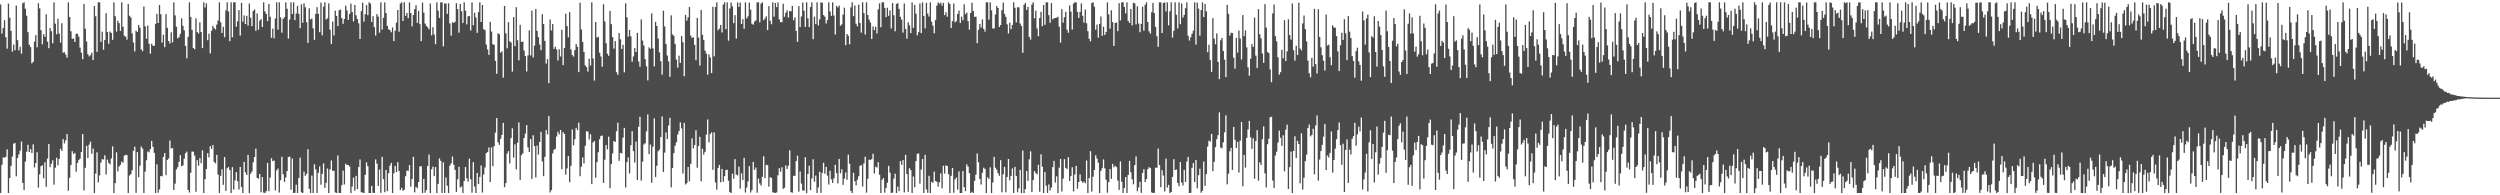 <svg xmlns="http://www.w3.org/2000/svg" width="1920" height="150"><path d="M0 3.443h1v144.777H0zM1 25.752h1v100.844H1zM2 21.399h1v99.557H2zM3 15.535h1v105.558H3zM4 28.563h1v91.883H4zM5 37.368h1v77.322H5zM6 2.753h1v145.467H6zM7 13.622h1v123.121H7zM8 23.757h1v103.592H8zM9 39.614h1v80.662H9zM10 34.177h1v76.199H10zM11 38.608h1v71.169H11zM12 4.269h1v131.159H12zM13 30.842h1v90.546H13zM14 38.701h1v79.940H14zM15 35.839h1v79.873H15zM16 41.277h1v67.431H16zM17 2.524h1v137.980H17zM18 1.781h1v144.193H18zM19 6.770h1v117.312H19zM20 12.155h1v104.397H20zM21 24.696h1v86.480H21zM22 34.334h1v82.478H22zM23 36.186h1v78.394H23zM24 48.656h1v68.887H24zM25 47.514h1v63.394H25zM26 31.946h1v96.666H26zM27 27.004h1v98.162H27zM28 36.290h1v80.640H28zM29 2.528h1v141.548H29zM30 6.400h1v127.502H30zM31 23.201h1v104.462H31zM32 34.061h1v92.842H32zM33 26.220h1v110.704H33zM34 28.206h1v96.357H34zM35 10.924h1v132.564H35zM36 31.961h1v89.830H36zM37 37.031h1v73.619H37zM38 21.539h1v106.866H38zM39 24.020h1v101.659H39zM40 33.268h1v89.857H40zM41 1.786h1v140.025H41zM42 18.181h1v110.589H42zM43 26.325h1v94.810H43zM44 14.376h1v112.543H44zM45 25.755h1v96.331H45zM46 32.667h1v81.548H46zM47 17.830h1v98.113H47zM48 40.450h1v66.394H48zM49 40.080h1v70.110H49zM50 41.937h1v65.840H50zM51 44.361h1v58.611H51zM52 1.781h1v144.682H52zM53 13.015h1v123.525H53zM54 23.988h1v102.735H54zM55 29.837h1v86.280H55zM56 29.503h1v88.772H56zM57 32.194h1v85.266H57zM58 25.904h1v105.993H58zM59 25.953h1v99.155H59zM60 28.156h1v94.829H60zM61 36.549h1v85.310H61zM62 40.464h1v76.313H62zM63 45.442h1v57.519H63zM64 3.077h1v143.133H64zM65 22.007h1v106.854H65zM66 31.890h1v80.158H66zM67 41.644h1v79.737H67zM68 43.377h1v67.705H68zM69 42.390h1v66.386H69zM70 40.388h1v77.673H70zM71 46.151h1v67.915H71zM72 4.611h1v143.608H72zM73 12.484h1v120.784H73zM74 39.901h1v77.109H74zM75 1.781h1v138.269H75zM76 1.781h1v132.927H76zM77 32.175h1v92.719H77zM78 24.340h1v97.862H78zM79 38.149h1v84.398H79zM80 30.742h1v88.505H80zM81 10.143h1v123.902H81zM82 24.569h1v98.012H82zM83 33.634h1v91.505H83zM84 24.222h1v101.988H84zM85 25.282h1v96.346H85zM86 30.564h1v81.857H86zM87 1.780h1v146.439H87zM88 12.477h1v128.181H88zM89 24.209h1v92.786H89zM90 15.905h1v115.684H90zM91 17.777h1v110.089H91zM92 23.720h1v102.833H92zM93 1.781h1v122.328H93zM94 20.516h1v104.443H94zM95 27.428h1v92.108H95zM96 28.180h1v90.683H96zM97 30.452h1v88.677H97zM98 3.035h1v145.184H98zM99 12.096h1v122.696H99zM100 13.404h1v120.358H100zM101 25.642h1v105.107H101zM102 32.608h1v83.244H102zM103 39.484h1v73.222H103zM104 23.577h1v124.564H104zM105 24.560h1v92.301H105zM106 19.180h1v116.919H106zM107 21.298h1v105.973H107zM108 37.909h1v74.617H108zM109 39.310h1v74.764H109zM110 5.009h1v143.210H110zM111 20.181h1v111.626H111zM112 29.766h1v93.324H112zM113 19.611h1v96.720H113zM114 33.587h1v83.416H114zM115 41.277h1v73.274H115zM116 33.611h1v74.586H116zM117 35.099h1v77.668H117zM118 35.159h1v82.169H118zM119 18.304h1v129.901H119zM120 10.584h1v115.670H120zM121 17.645h1v130.300H121zM122 3.860h1v141.642H122zM123 10.897h1v124.280H123zM124 32.655h1v102.783H124zM125 26.684h1v93.859H125zM126 36.245h1v81.247H126zM127 10.862h1v123.625H127zM128 21.328h1v101.425H128zM129 31.511h1v90.247H129zM130 33.376h1v74.580H130zM131 24.841h1v89.289H131zM132 32.570h1v81.169H132zM133 1.780h1v144.143H133zM134 11.818h1v129.241H134zM135 20.539h1v109.602H135zM136 29.433h1v99.027H136zM137 28.573h1v95.742H137zM138 25.981h1v93.151H138zM139 14.094h1v113.562H139zM140 19.790h1v107.223H140zM141 23.282h1v98.558H141zM142 35.227h1v82.488H142zM143 44.804h1v71.667H143zM144 28.313h1v117.531H144zM145 1.781h1v146.060H145zM146 12.933h1v119.761H146zM147 22.961h1v93.393H147zM148 36.814h1v79.723H148zM149 37.818h1v81.697H149zM150 14.117h1v133.169H150zM151 24.612h1v98.403H151zM152 25.757h1v101.454H152zM153 17.130h1v104.306H153zM154 24.610h1v100.750H154zM155 36.969h1v78.468H155zM156 1.780h1v146.439H156zM157 5.769h1v131.811H157zM158 2.544h1v127.282H158zM159 30.888h1v86.754H159zM160 25.909h1v95.050H160zM161 41.025h1v71.253H161zM162 23.616h1v90.785H162zM163 19.842h1v91.557H163zM164 21.588h1v102.818H164zM165 22.703h1v102.772H165zM166 18.916h1v100.034H166zM167 15.779h1v118.269H167zM168 1.780h1v146.439H168zM169 17.105h1v117.934H169zM170 25.288h1v104.757H170zM171 20.536h1v121.390H171zM172 28.556h1v92.031H172zM173 8.007h1v138.601H173zM174 1.780h1v127.453H174zM175 8.796h1v119.404H175zM176 31.639h1v98.954H176zM177 1.809h1v146.405H177zM178 28.625h1v99.806H178zM179 1.780h1v143.831H179zM180 1.781h1v136.790H180zM181 20.531h1v111.709H181zM182 16.341h1v122.748H182zM183 7.746h1v137.742H183zM184 27.334h1v100.891H184zM185 2.171h1v141.495H185zM186 16.638h1v131.582H186zM187 11.860h1v112.524H187zM188 18.429h1v113.921H188zM189 12.141h1v122.248H189zM190 19.667h1v99.322H190zM191 2.720h1v145.500H191zM192 13.536h1v119.876H192zM193 20.076h1v111.637H193zM194 8.420h1v116.274H194zM195 7.190h1v113.375H195zM196 23.611h1v90.498H196zM197 10.278h1v126.347H197zM198 22.782h1v114.457H198zM199 15.858h1v117.762H199zM200 14.632h1v133.030H200zM201 20.713h1v115.327H201zM202 1.781h1v146.155H202zM203 8.775h1v139.445H203zM204 10.711h1v136.155H204zM205 16.230h1v108.919H205zM206 3.093h1v143.738H206zM207 12.889h1v123.574H207zM208 29.056h1v92.433H208zM209 21.944h1v101.829H209zM210 29.394h1v93.885H210zM211 14.140h1v132.161H211zM212 1.781h1v129.091H212zM213 22.782h1v106.673H213zM214 1.781h1v146.093H214zM215 13.358h1v125.061H215zM216 25.096h1v95.262H216zM217 14.495h1v119.318H217zM218 13.177h1v126.573H218zM219 1.781h1v134.544H219zM220 6.705h1v124.690H220zM221 29.588h1v91.056H221zM222 14.993h1v105.270H222zM223 1.780h1v143.914H223zM224 10.734h1v110.994H224zM225 1.781h1v146.439H225zM226 15.471h1v132.585H226zM227 10.346h1v131.460H227zM228 4.530h1v143.689H228zM229 10.636h1v126.067H229zM230 21.633h1v99.441H230zM231 3.255h1v144.439H231zM232 17.435h1v130.733H232zM233 2.559h1v129.245H233zM234 5.583h1v129.409H234zM235 17.079h1v116.434H235zM236 32.906h1v81.670H236zM237 6.370h1v138.579H237zM238 14.908h1v133.311H238zM239 14.235h1v120.617H239zM240 21.759h1v126.461H240zM241 30.640h1v95.552H241zM242 10.631h1v119.448H242zM243 5.547h1v142.673H243zM244 10.670h1v122.019H244zM245 24.742h1v103.065H245zM246 1.990h1v139.855H246zM247 27.132h1v106.347H247zM248 5.109h1v120.365H248zM249 1.781h1v142.481H249zM250 15.011h1v125.385H250zM251 14.084h1v115.366H251zM252 2.544h1v145.675H252zM253 22.784h1v107.331H253zM254 33.811h1v89.405H254zM255 16.601h1v114.554H255zM256 27.246h1v103.855H256zM257 8.237h1v139.541H257zM258 12.261h1v135.959H258zM259 20.010h1v99.419H259zM260 7.816h1v140.404H260zM261 7.318h1v140.901H261zM262 13.941h1v128.331H262zM263 18.264h1v112.752H263zM264 14.557h1v127.112H264zM265 4.403h1v121.323H265zM266 8.032h1v118.808H266zM267 15.271h1v111.401H267zM268 10.689h1v117.186H268zM269 2.836h1v145.384H269zM270 9.205h1v134.000H270zM271 16.440h1v120.013H271zM272 3.816h1v142.620H272zM273 11.751h1v123.305H273zM274 14.648h1v130.505H274zM275 17.937h1v110.380H275zM276 29.877h1v92.573H276zM277 8.564h1v139.106H277zM278 2.056h1v145.824H278zM279 16.622h1v131.597H279zM280 10.894h1v123.375H280zM281 3.961h1v120.747H281zM282 11.611h1v115.974H282zM283 1.783h1v146.435H283zM284 2.707h1v145.512H284zM285 16.858h1v125.906H285zM286 12.390h1v135.654H286zM287 20.826h1v127.393H287zM288 27.296h1v95.157H288zM289 10.838h1v114.808H289zM290 12.744h1v130.057H290zM291 25.084h1v105.145H291zM292 1.799h1v146.282H292zM293 22.706h1v97.692H293zM294 13.659h1v123.847H294zM295 1.781h1v145.865H295zM296 10.010h1v120.533H296zM297 19.945h1v126.878H297zM298 22.518h1v110.559H298zM299 23.166h1v104.056H299zM300 24.772h1v100.310H300zM301 21.099h1v127.120H301zM302 31.564h1v101.514H302zM303 23.584h1v103.871H303zM304 17.356h1v114.816H304zM305 7.621h1v117.007H305zM306 24.349h1v107.101H306zM307 2.640h1v143.334H307zM308 1.781h1v142.472H308zM309 16.080h1v130.444H309zM310 1.809h1v143.886H310zM311 12.114h1v123.235H311zM312 9.987h1v121.038H312zM313 14.045h1v117.170H313zM314 1.780h1v124.998H314zM315 10.060h1v133.299H315zM316 20.208h1v117.272H316zM317 11.529h1v108.904H317zM318 7.081h1v140.630H318zM319 3.990h1v139.588H319zM320 17.559h1v127.032H320zM321 8.373h1v131.450H321zM322 18.540h1v109.276H322zM323 31.562h1v96.055H323zM324 1.949h1v146.270H324zM325 9.662h1v127.774H325zM326 18.064h1v129.968H326zM327 19.932h1v126.060H327zM328 20.967h1v106.590H328zM329 22.520h1v96.185H329zM330 2.712h1v145.508H330zM331 27.179h1v102.798H331zM332 20.897h1v107.051H332zM333 26.523h1v108.725H333zM334 33.957h1v94.364H334zM335 1.781h1v146.439H335zM336 8.117h1v133.136H336zM337 13.701h1v107.931H337zM338 1.872h1v121.695H338zM339 1.780h1v146.439H339zM340 35.563h1v89.163H340zM341 2.673h1v145.546H341zM342 2.707h1v133.594H342zM343 10.675h1v131.993H343zM344 2.525h1v145.695H344zM345 17.997h1v109.226H345zM346 27.467h1v98.002H346zM347 17.143h1v103.054H347zM348 17.545h1v108.987H348zM349 16.735h1v113.716H349zM350 2.384h1v145.021H350zM351 6.901h1v130.840H351zM352 25.082h1v102.966H352zM353 3.040h1v140.910H353zM354 8.648h1v134.520H354zM355 17.654h1v130.565H355zM356 1.780h1v137.292H356zM357 8.231h1v120.014H357zM358 18.707h1v118.241H358zM359 12.551h1v127.007H359zM360 12.331h1v109.501H360zM361 23.384h1v114.275H361zM362 1.781h1v146.174H362zM363 19.359h1v105.197H363zM364 9.845h1v133.335H364zM365 13.458h1v134.761H365zM366 25.220h1v107.642H366zM367 9.302h1v132.077H367zM368 1.780h1v134.069H368zM369 16.910h1v110.137H369zM370 3.864h1v143.981H370zM371 22.392h1v111.656H371zM372 23.125h1v105.561H372zM373 34.231h1v83.328H373zM374 37.970h1v78.837H374zM375 42.120h1v71.190H375zM376 16.782h1v123.053H376zM377 24.224h1v88.989H377zM378 33.931h1v93.732H378zM379 34.453h1v77.885H379zM380 46.755h1v55.112H380zM381 56.695h1v33.946H381zM382 25.551h1v83.686H382zM383 26.387h1v84.800H383zM384 40.414h1v66.250H384zM385 39.419h1v64.185H385zM386 59.658h1v34.691H386zM387 4.543h1v139.220H387zM388 25.584h1v115.059H388zM389 37.143h1v80.746H389zM390 17.068h1v99.038H390zM391 31.754h1v93.720H391zM392 32.633h1v73.438H392zM393 54.970h1v43.602H393zM394 13.090h1v108.005H394zM395 35.392h1v75.468H395zM396 5.506h1v124.528H396zM397 30.900h1v78.725H397zM398 46.334h1v47.742H398zM399 19.117h1v119.089H399zM400 32.171h1v87.033H400zM401 31.929h1v85.833H401zM402 38.813h1v67.156H402zM403 43.113h1v59.503H403zM404 54.909h1v41.211H404zM405 42.529h1v70.665H405zM406 23.270h1v93.454H406zM407 42.568h1v64.169H407zM408 8.078h1v129.301H408zM409 44.127h1v59.758H409zM410 35.091h1v77.072H410zM411 6.921h1v129.366H411zM412 23.681h1v88.165H412zM413 28.505h1v90.245H413zM414 34.165h1v74.882H414zM415 38.548h1v62.670H415zM416 10.959h1v113.030H416zM417 18.443h1v116.847H417zM418 31.415h1v89.056H418zM419 48.862h1v51.015H419zM420 45.358h1v57.849H420zM421 63.883h1v25.308H421zM422 14.942h1v132.803H422zM423 23.378h1v122.642H423zM424 18.453h1v99.343H424zM425 37.556h1v77.441H425zM426 35.868h1v78.406H426zM427 37.993h1v66.883H427zM428 46.442h1v54.811H428zM429 37.895h1v65.278H429zM430 43.360h1v56.452H430zM431 22.865h1v107.074H431zM432 50.063h1v51.406H432zM433 36.831h1v66.026H433zM434 10.563h1v123.527H434zM435 20.031h1v109.279H435zM436 28.640h1v91.227H436zM437 9.331h1v130.624H437zM438 38.054h1v89.288H438zM439 42.272h1v57.173H439zM440 43.455h1v68.146H440zM441 38.497h1v68.360H441zM442 33.788h1v64.353H442zM443 35.920h1v64.052H443zM444 55.378h1v38.821H444zM445 2.077h1v133.269H445zM446 22.623h1v105.413H446zM447 32.210h1v88.729H447zM448 39.951h1v85.588H448zM449 50.178h1v61.778H449zM450 51.517h1v49.250H450zM451 55.013h1v46.082H451zM452 45.131h1v61.967H452zM453 50.357h1v52.784H453zM454 1.780h1v139.615H454zM455 44.898h1v64.521H455zM456 61.907h1v46.357H456zM457 16.939h1v119.567H457zM458 28.818h1v95.775H458zM459 28.317h1v88.606H459zM460 40.488h1v66.478H460zM461 43.377h1v61.034H461zM462 51.232h1v52.863H462zM463 3.337h1v137.187H463zM464 16.497h1v106.154H464zM465 33.191h1v78.188H465zM466 41.260h1v73.504H466zM467 42.851h1v62.046H467zM468 8.344h1v136.211H468zM469 18.595h1v107.289H469zM470 28.455h1v89.385H470zM471 37.315h1v70.955H471zM472 31.549h1v77.462H472zM473 55.464h1v45.367H473zM474 57.453h1v36.785H474zM475 25.367h1v98.135H475zM476 30.231h1v87.174H476zM477 37.603h1v80.206H477zM478 34.344h1v71.453H478zM479 55.573h1v42.621H479zM480 2.577h1v141.386H480zM481 13.325h1v111.233H481zM482 28.145h1v92.794H482zM483 22.982h1v110.176H483zM484 27.892h1v83.615H484zM485 47.405h1v53.365H485zM486 43.347h1v72.747H486zM487 36.942h1v87.863H487zM488 39.926h1v68.755H488zM489 25.265h1v112.984H489zM490 47.216h1v50.091H490zM491 51.241h1v38.477H491zM492 14.918h1v123.763H492zM493 31.161h1v93.039H493zM494 34.977h1v75.992H494zM495 45.406h1v64.595H495zM496 50.881h1v49.999H496zM497 61.729h1v26.181H497zM498 36.344h1v82.036H498zM499 37.502h1v73.495H499zM500 10.270h1v130.092H500zM501 37.181h1v75.519H501zM502 50.987h1v39.869H502zM503 16.851h1v119.020H503zM504 19.944h1v107.345H504zM505 29.661h1v86.439H505zM506 40.261h1v74.634H506zM507 46.978h1v58.254H507zM508 57.369h1v32.023H508zM509 8.226h1v123.911H509zM510 20.263h1v96.976H510zM511 33.799h1v67.875H511zM512 42.646h1v64.152H512zM513 47.214h1v49.222H513zM514 59.052h1v31.437H514zM515 11.775h1v132.144H515zM516 26.419h1v102.555H516zM517 27.509h1v90.125H517zM518 33.705h1v78.203H518zM519 45.766h1v63.514H519zM520 51.967h1v51.342H520zM521 42.741h1v57.894H521zM522 48.279h1v45.714H522zM523 27.693h1v70.896H523zM524 32.466h1v100.820H524zM525 58.545h1v35.802H525zM526 11.481h1v130.195H526zM527 15.802h1v124.860H527zM528 13.252h1v114.996H528zM529 5.364h1v133.900H529zM530 27.267h1v98.611H530zM531 29.149h1v77.104H531zM532 28.595h1v85.383H532zM533 34.499h1v76.837H533zM534 46.252h1v53.787H534zM535 13.712h1v115.108H535zM536 28.817h1v83.370H536zM537 50.362h1v54.700H537zM538 7.610h1v131.644H538zM539 26.669h1v87.559H539zM540 30.694h1v88.056H540zM541 38.863h1v77.702H541zM542 41.247h1v62.109H542zM543 57.341h1v34.425H543zM544 41.796h1v67.526H544zM545 44.088h1v58.772H545zM546 56.043h1v45.531H546zM547 5.166h1v125.266H547zM548 43.284h1v58.403H548zM549 5.444h1v134.687H549zM550 1.781h1v143.889H550zM551 23.266h1v105.703H551zM552 21.907h1v104.784H552zM553 19.163h1v120.792H553zM554 24.938h1v104.802H554zM555 3.499h1v136.072H555zM556 1.781h1v133.464H556zM557 22.436h1v108.115H557zM558 1.781h1v128.572H558zM559 31.231h1v107.592H559zM560 6.545h1v140.986H560zM561 1.952h1v146.268H561zM562 4.844h1v128.527H562zM563 17.815h1v119.412H563zM564 11.620h1v110.641H564zM565 29.658h1v104.436H565zM566 1.917h1v132.806H566zM567 5.311h1v122.629H567zM568 2.056h1v142.811H568zM569 18.404h1v114.659H569zM570 14.709h1v123.539H570zM571 22.061h1v99.144H571zM572 1.781h1v146.088H572zM573 14.239h1v129.741H573zM574 12.514h1v126.830H574zM575 2.040h1v125.575H575zM576 7.445h1v140.371H576zM577 18.218h1v127.790H577zM578 18.997h1v105.305H578zM579 16.519h1v113.886H579zM580 15.699h1v113.016H580zM581 1.780h1v146.262H581zM582 1.780h1v135.387H582zM583 17.173h1v123.653H583zM584 2.748h1v139.784H584zM585 1.781h1v133.988H585zM586 15.527h1v104.494H586zM587 14.217h1v122.547H587zM588 12.488h1v114.151H588zM589 23.139h1v103.758H589zM590 4.661h1v138.701H590zM591 15.922h1v120.192H591zM592 18.657h1v118.050H592zM593 1.780h1v145.980H593zM594 12.790h1v135.054H594zM595 2.258h1v145.962H595zM596 5.499h1v142.264H596zM597 1.781h1v132.797H597zM598 14.851h1v114.323H598zM599 17.005h1v114.890H599zM600 17.011h1v111.436H600zM601 2.873h1v142.161H601zM602 12.871h1v131.295H602zM603 9.706h1v117.292H603zM604 7.895h1v121.822H604zM605 13.447h1v113.842H605zM606 8.426h1v106.958H606zM607 8.705h1v138.928H607zM608 4.521h1v143.483H608zM609 15.537h1v119.489H609zM610 13.376h1v121.653H610zM611 23.718h1v100.035H611zM612 32.121h1v87.452H612zM613 4.655h1v142.512H613zM614 20.798h1v110.903H614zM615 12.668h1v128.291H615zM616 1.869h1v144.356H616zM617 8.252h1v138.246H617zM618 20.646h1v100.069H618zM619 1.780h1v146.439H619zM620 14.076h1v119.493H620zM621 20.806h1v106.480H621zM622 5.418h1v140.626H622zM623 1.781h1v135.264H623zM624 30.083h1v92.217H624zM625 12.806h1v126.723H625zM626 18.497h1v116.350H626zM627 1.781h1v146.439H627zM628 19.529h1v124.418H628zM629 14.888h1v117.045H629zM630 1.780h1v146.299H630zM631 2.089h1v130.737H631zM632 11.618h1v113.410H632zM633 12.744h1v120.681H633zM634 18.050h1v110.145H634zM635 15.392h1v119.516H635zM636 1.781h1v139.961H636zM637 8.792h1v122.320H637zM638 12.188h1v125.590H638zM639 1.781h1v138.712H639zM640 11.947h1v125.034H640zM641 26.471h1v100.101H641zM642 4.446h1v128.579H642zM643 5.728h1v135.107H643zM644 4.277h1v117.785H644zM645 19.788h1v113.263H645zM646 18.717h1v111.285H646zM647 11.227h1v130.715H647zM648 5.899h1v131.245H648zM649 34.668h1v97.801H649zM650 26.110h1v111.941H650zM651 27.428h1v91.348H651zM652 34.055h1v91.654H652zM653 5.658h1v140.978H653zM654 1.781h1v146.439H654zM655 12.453h1v120.254H655zM656 4.225h1v134.984H656zM657 18.227h1v124.102H657zM658 20.162h1v117.858H658zM659 3.607h1v131.697H659zM660 17.663h1v109.714H660zM661 25.052h1v101.763H661zM662 1.780h1v141.483H662zM663 10.030h1v115.522H663zM664 26.536h1v93.846H664zM665 1.780h1v146.187H665zM666 11.527h1v125.784H666zM667 15.077h1v107.519H667zM668 17.257h1v105.650H668zM669 29.973h1v92.207H669zM670 20.313h1v97.757H670zM671 23.070h1v110.129H671zM672 20.467h1v107.585H672zM673 25.705h1v103.005H673zM674 7.146h1v117.415H674zM675 2.539h1v131.634H675zM676 20.961h1v127.259H676zM677 1.780h1v136.286H677zM678 1.781h1v134.901H678zM679 6.034h1v141.883H679zM680 13.174h1v131.163H680zM681 5.926h1v134.436H681zM682 12.128h1v115.267H682zM683 8.014h1v124.541H683zM684 21.874h1v126.345H684zM685 2.351h1v145.528H685zM686 11.746h1v125.360H686zM687 24.008h1v109.440H687zM688 3.038h1v145.182H688zM689 2.378h1v140.990H689zM690 6.835h1v139.944H690zM691 12.917h1v110.800H691zM692 15.029h1v111.597H692zM693 25.022h1v97.797H693zM694 2.726h1v145.046H694zM695 22.245h1v96.666H695zM696 29.674h1v104.033H696zM697 17.113h1v130.236H697zM698 19.480h1v109.673H698zM699 25.446h1v105.281H699zM700 1.781h1v146.439H700zM701 21.333h1v114.234H701zM702 3.713h1v140.048H702zM703 10.557h1v113.189H703zM704 27.145h1v90.982H704zM705 24.680h1v93.176H705zM706 2.676h1v138.357H706zM707 25.419h1v104.740H707zM708 1.780h1v120.407H708zM709 12.224h1v135.995H709zM710 21.790h1v97.086H710zM711 2.225h1v143.284H711zM712 10.467h1v137.609H712zM713 12.683h1v122.330H713zM714 1.834h1v146.385H714zM715 16.632h1v123.013H715zM716 19.709h1v120.660H716zM717 25.546h1v106.253H717zM718 15.330h1v123.694H718zM719 4.356h1v135.288H719zM720 1.781h1v141.507H720zM721 2.930h1v137.064H721zM722 2.046h1v131.150H722zM723 4.333h1v140.301H723zM724 2.208h1v125.084H724zM725 11.600h1v121.661H725zM726 9.344h1v117.616H726zM727 12.856h1v114.615H727zM728 1.780h1v131.966H728zM729 3.088h1v145.132H729zM730 21.471h1v113.620H730zM731 16.240h1v112.793H731zM732 2.680h1v145.365H732zM733 17.155h1v120.638H733zM734 16.232h1v120.141H734zM735 10.759h1v134.915H735zM736 8.148h1v123.527H736zM737 17.662h1v130.557H737zM738 12.778h1v135.442H738zM739 15.567h1v115.793H739zM740 3.309h1v140.416H740zM741 10.933h1v135.885H741zM742 9.691h1v116.591H742zM743 16.233h1v111.785H743zM744 22.794h1v110.216H744zM745 9.866h1v138.354H745zM746 2.077h1v145.248H746zM747 8.468h1v139.751H747zM748 12.969h1v125.933H748zM749 12.725h1v121.469H749zM750 33.111h1v84.699H750zM751 22.900h1v101.709H751zM752 18.406h1v119.031H752zM753 21.101h1v120.637H753zM754 14.939h1v117.783H754zM755 22.118h1v106.666H755zM756 24.261h1v105.478H756zM757 1.780h1v146.439H757zM758 1.781h1v134.393H758zM759 15.131h1v122.344H759zM760 1.781h1v126.754H760zM761 7.936h1v140.283H761zM762 21.848h1v118.321H762zM763 21.814h1v98.637H763zM764 11.114h1v117.661H764zM765 4.660h1v125.709H765zM766 6.155h1v126.881H766zM767 20.744h1v114.265H767zM768 19.246h1v103.787H768zM769 7.792h1v139.908H769zM770 1.934h1v131.915H770zM771 10.589h1v117.638H771zM772 12.920h1v134.782H772zM773 18.663h1v117.245H773zM774 25.706h1v96.420H774zM775 17.426h1v121.091H775zM776 22.410h1v112.717H776zM777 19.136h1v110.250H777zM778 1.781h1v146.439H778zM779 6.012h1v122.143H779zM780 17.149h1v118.048H780zM781 5.603h1v142.081H781zM782 5.631h1v138.979H782zM783 17.998h1v112.451H783zM784 19.923h1v128.296H784zM785 40.525h1v75.145H785zM786 3.637h1v144.583H786zM787 2.248h1v142.943H787zM788 7.584h1v123.735H788zM789 5.295h1v133.596H789zM790 28.342h1v93.958H790zM791 30.424h1v85.787H791zM792 3.465h1v143.936H792zM793 1.780h1v136.553H793zM794 14.063h1v117.301H794zM795 8.181h1v124.793H795zM796 21.844h1v112.030H796zM797 27.854h1v98.701H797zM798 13.815h1v133.445H798zM799 9.059h1v109.397H799zM800 20.085h1v107.974H800zM801 3.794h1v144.425H801zM802 19.069h1v112.960H802zM803 1.782h1v140.863H803zM804 1.780h1v146.400H804zM805 11.695h1v129.966H805zM806 17.452h1v128.766H806zM807 2.347h1v141.688H807zM808 14.864h1v113.501H808zM809 14.046h1v109.505H809zM810 13.783h1v126.433H810zM811 13.585h1v121.818H811zM812 12.883h1v135.337H812zM813 20.498h1v108.259H813zM814 32.688h1v89.445H814zM815 7.078h1v140.045H815zM816 17.419h1v119.800H816zM817 13.192h1v109.026H817zM818 9.058h1v119.923H818zM819 22.798h1v107.027H819zM820 25.161h1v95.590H820zM821 4.171h1v134.842H821zM822 8.914h1v126.201H822zM823 22.669h1v105.767H823zM824 2.696h1v144.365H824zM825 1.781h1v132.198H825zM826 1.781h1v125.592H826zM827 9.072h1v135.853H827zM828 13.703h1v126.115H828zM829 9.142h1v124.791H829zM830 2.602h1v136.382H830zM831 12.126h1v128.249H831zM832 17.417h1v122.070H832zM833 7.345h1v133.422H833zM834 17.889h1v105.404H834zM835 23.982h1v124.237H835zM836 29.801h1v106.931H836zM837 31.743h1v84.379H837zM838 2.426h1v144.734H838zM839 1.781h1v133.964H839zM840 5.103h1v125.436H840zM841 22.773h1v96.456H841zM842 18.901h1v102.868H842zM843 28.943h1v96.014H843zM844 18.383h1v129.837H844zM845 12.694h1v118.529H845zM846 27.505h1v101.665H846zM847 20.431h1v102.004H847zM848 26.770h1v102.487H848zM849 24.504h1v113.522H849zM850 1.780h1v146.206H850zM851 11.095h1v128.773H851zM852 22.089h1v107.740H852zM853 7.862h1v129.446H853zM854 16.981h1v108.898H854zM855 35.275h1v93.182H855zM856 17.642h1v109.736H856zM857 17.287h1v111.078H857zM858 23.945h1v114.711H858zM859 2.453h1v143.372H859zM860 15.679h1v108.259H860zM861 1.780h1v137.802H861zM862 1.781h1v146.439H862zM863 5.365h1v139.013H863zM864 10.224h1v125.769H864zM865 1.780h1v146.439H865zM866 16.069h1v118.263H866zM867 17.618h1v105.937H867zM868 6.927h1v125.337H868zM869 19.488h1v118.211H869zM870 2.127h1v139.428H870zM871 2.565h1v124.260H871zM872 18.757h1v101.370H872zM873 4.881h1v141.987H873zM874 18.008h1v125.956H874zM875 24.744h1v114.881H875zM876 18.319h1v129.810H876zM877 5.119h1v127.693H877zM878 23.567h1v106.394H878zM879 3.628h1v136.272H879zM880 1.781h1v135.766H880zM881 16.897h1v113.067H881zM882 24.051h1v104.338H882zM883 25.826h1v103.292H883zM884 9.352h1v138.403H884zM885 2.227h1v145.992H885zM886 10.037h1v138.052H886zM887 20.659h1v108.116H887zM888 27.791h1v101.016H888zM889 35.950h1v78.197H889zM890 1.781h1v125.045H890zM891 1.781h1v142.050H891zM892 25.322h1v105.390H892zM893 2.305h1v132.486H893zM894 1.780h1v145.210H894zM895 8.765h1v113.115H895zM896 1.780h1v142.292H896zM897 19.445h1v122.545H897zM898 8.658h1v139.561H898zM899 1.781h1v145.687H899zM900 28.844h1v107.042H900zM901 23.668h1v98.583H901zM902 1.781h1v128.820H902zM903 11.310h1v118.823H903zM904 21.785h1v118.754H904zM905 1.781h1v141.253H905zM906 18.564h1v105.833H906zM907 2.648h1v137.503H907zM908 13.540h1v128.923H908zM909 11.425h1v119.037H909zM910 6.227h1v133.600H910zM911 1.781h1v122.258H911zM912 27.497h1v93.017H912zM913 31.151h1v117.069H913zM914 28.692h1v119.423H914zM915 25.925h1v103.016H915zM916 23.542h1v101.723H916zM917 1.780h1v138.059H917zM918 34.233h1v88.648H918zM919 2.023h1v142.688H919zM920 6.588h1v127.918H920zM921 27.444h1v102.165H921zM922 7.766h1v140.245H922zM923 1.780h1v144.721H923zM924 13.086h1v110.953H924zM925 3.097h1v139.648H925zM926 8.767h1v124.920H926zM927 40.101h1v72.482H927zM928 34.364h1v73.681H928zM929 46.134h1v62.608H929zM930 55.171h1v47.663H930zM931 13.903h1v117.652H931zM932 29.691h1v94.605H932zM933 34.020h1v79.052H933zM934 25.650h1v81.279H934zM935 47.509h1v56.266H935zM936 60.779h1v25.534H936zM937 30.912h1v82.380H937zM938 29.153h1v84.720H938zM939 39.154h1v70.153H939zM940 45.820h1v55.801H940zM941 59.235h1v29.335H941zM942 3.685h1v137.868H942zM943 10.591h1v122.775H943zM944 27.339h1v88.820H944zM945 25.136h1v88.485H945zM946 25.397h1v105.120H946zM947 44.355h1v53.124H947zM948 52.724h1v54.669H948zM949 29.076h1v84.653H949zM950 40.400h1v68.598H950zM951 23.526h1v109.007H951zM952 29.589h1v78.431H952zM953 45.668h1v47.979H953zM954 11.594h1v131.529H954zM955 27.757h1v91.247H955zM956 23.317h1v105.419H956zM957 36.362h1v69.545H957zM958 51.705h1v47.735H958zM959 58.183h1v34.690H959zM960 45.070h1v60.456H960zM961 33.900h1v80.453H961zM962 36.056h1v70.248H962zM963 13.524h1v123.730H963zM964 42.732h1v65.539H964zM965 52.188h1v47.823H965zM966 6.986h1v131.782H966zM967 26.284h1v98.364H967zM968 29.475h1v97.268H968zM969 41.042h1v65.898H969zM970 48.297h1v48.717H970zM971 3.194h1v129.909H971zM972 21.219h1v122.735H972zM973 39.890h1v70.849H973zM974 40.854h1v65.677H974zM975 53.225h1v36.779H975zM976 63.134h1v26.570H976zM977 10.303h1v128.338H977zM978 3.420h1v140.948H978zM979 27.796h1v91.646H979zM980 31.755h1v84.732H980zM981 44.005h1v65.514H981zM982 57.278h1v43.002H982zM983 55.469h1v50.339H983zM984 38.197h1v73.786H984zM985 44.836h1v59.101H985zM986 15.444h1v116.154H986zM987 46.824h1v52.814H987zM988 39.496h1v56.271H988zM989 14.787h1v130.371H989zM990 26.883h1v101.491H990zM991 30.438h1v85.984H991zM992 2.636h1v145.584H992zM993 38.553h1v77.435H993zM994 46.536h1v58.112H994zM995 35.103h1v86.268H995zM996 42.261h1v65.942H996zM997 2.087h1v108.493H997zM998 37.274h1v103.504H998zM999 38.692h1v63.713H999zM1000 17.975h1v127.573H1000zM1001 11.948h1v124.541H1001zM1002 22.356h1v101.359H1002zM1003 31.776h1v86.957H1003zM1004 46.518h1v51.843H1004zM1005 56.211h1v39.407H1005zM1006 59.329h1v45.374H1006zM1007 44.432h1v59.198H1007zM1008 51.226h1v47.673H1008zM1009 6.744h1v127.126H1009zM1010 49.245h1v47.114H1010zM1011 56.417h1v32.253H1011zM1012 7.084h1v131.636H1012zM1013 28.358h1v94.140H1013zM1014 36.369h1v79.635H1014zM1015 42.462h1v68.750H1015zM1016 46.645h1v58.328H1016zM1017 54.232h1v40.906H1017zM1018 11.153h1v119.483H1018zM1019 34.992h1v84.410H1019zM1020 34.300h1v86.690H1020zM1021 43.961h1v73.507H1021zM1022 50.063h1v50.922H1022zM1023 19.449h1v113.086H1023zM1024 21.111h1v101.744H1024zM1025 21.287h1v92.871H1025zM1026 27.713h1v79.204H1026zM1027 39.414h1v60.518H1027zM1028 54.562h1v39.515H1028zM1029 34.712h1v76.768H1029zM1030 25.153h1v101.407H1030zM1031 30.674h1v79.644H1031zM1032 14.721h1v132.803H1032zM1033 25.615h1v89.594H1033zM1034 46.157h1v60.935H1034zM1035 12.333h1v128.091H1035zM1036 24.299h1v90.658H1036zM1037 29.250h1v89.402H1037zM1038 43.090h1v63.470H1038zM1039 46.758h1v57.858H1039zM1040 59.636h1v34.683H1040zM1041 39.269h1v72.627H1041zM1042 36.677h1v66.529H1042zM1043 47.098h1v50.127H1043zM1044 49.875h1v51.081H1044zM1045 61.980h1v28.280H1045zM1046 8.836h1v136.726H1046zM1047 15.679h1v122.146H1047zM1048 34.243h1v98.269H1048zM1049 14.141h1v103.966H1049zM1050 11.239h1v135.769H1050zM1051 40.318h1v69.018H1051zM1052 59.242h1v40.824H1052zM1053 27.730h1v94.341H1053zM1054 28.807h1v81.784H1054zM1055 12.551h1v127.589H1055zM1056 39.916h1v77.018H1056zM1057 51.150h1v46.082H1057zM1058 16.150h1v117.988H1058zM1059 20.390h1v105.377H1059zM1060 26.909h1v94.360H1060zM1061 38.336h1v74.533H1061zM1062 50.961h1v50.924H1062zM1063 58.940h1v33.887H1063zM1064 8.094h1v124.632H1064zM1065 24.025h1v91.315H1065zM1066 36.057h1v67.448H1066zM1067 46.826h1v56.986H1067zM1068 63.759h1v25.725H1068zM1069 31.298h1v84.397H1069zM1070 13.848h1v126.742H1070zM1071 18.500h1v105.875H1071zM1072 35.611h1v85.381H1072zM1073 33.548h1v73.321H1073zM1074 54.932h1v41.583H1074zM1075 57.476h1v37.180H1075zM1076 47.601h1v61.700H1076zM1077 46.065h1v55.049H1077zM1078 7.179h1v107.709H1078zM1079 38.774h1v84.084H1079zM1080 56.776h1v32.697H1080zM1081 18.240h1v123.702H1081zM1082 10.276h1v118.183H1082zM1083 25.819h1v100.787H1083zM1084 13.351h1v129.326H1084zM1085 25.664h1v93.606H1085zM1086 39.694h1v69.861H1086zM1087 35.787h1v79.481H1087zM1088 43.529h1v65.491H1088zM1089 41.653h1v62.695H1089zM1090 12.116h1v133.346H1090zM1091 31.679h1v79.140H1091zM1092 42.469h1v69.051H1092zM1093 18.083h1v119.045H1093zM1094 21.381h1v101.631H1094zM1095 41.704h1v70.328H1095zM1096 38.034h1v67.397H1096zM1097 51.581h1v42.928H1097zM1098 56.830h1v35.019H1098zM1099 48.839h1v62.262H1099zM1100 48.418h1v63.139H1100zM1101 41.013h1v62.858H1101zM1102 3.340h1v142.579H1102zM1103 51.232h1v49.029H1103zM1104 10.330h1v122.410H1104zM1105 8.070h1v129.895H1105zM1106 35.322h1v83.768H1106zM1107 31.311h1v85.835H1107zM1108 32.609h1v79.094H1108zM1109 44.602h1v58.287H1109zM1110 3.538h1v127.483H1110zM1111 16.911h1v116.712H1111zM1112 37.469h1v80.594H1112zM1113 43.321h1v71.657H1113zM1114 53.778h1v37.965H1114zM1115 50.390h1v54.105H1115zM1116 12.442h1v132.853H1116zM1117 31.974h1v87.512H1117zM1118 30.974h1v86.160H1118zM1119 38.456h1v61.187H1119zM1120 51.483h1v44.134H1120zM1121 60.077h1v26.793H1121zM1122 29.654h1v93.158H1122zM1123 27.083h1v83.317H1123zM1124 37.940h1v72.143H1124zM1125 49.710h1v48.099H1125zM1126 59.919h1v30.483H1126zM1127 21.637h1v117.969H1127zM1128 22.776h1v101.097H1128zM1129 31.665h1v85.450H1129zM1130 25.022h1v85.955H1130zM1131 35.208h1v97.286H1131zM1132 49.515h1v45.284H1132zM1133 51.643h1v49.141H1133zM1134 28.507h1v87.848H1134zM1135 34.643h1v76.852H1135zM1136 3.414h1v133.012H1136zM1137 41.710h1v63.133H1137zM1138 43.980h1v64.878H1138zM1139 11.056h1v127.956H1139zM1140 23.266h1v92.090H1140zM1141 31.614h1v86.992H1141zM1142 35.802h1v71.319H1142zM1143 56.289h1v41.315H1143zM1144 62.328h1v27.801H1144zM1145 43.976h1v66.482H1145zM1146 34.365h1v79.706H1146zM1147 42.067h1v62.411H1147zM1148 15.229h1v124.201H1148zM1149 41.575h1v55.664H1149zM1150 20.670h1v114.583H1150zM1151 17.389h1v119.113H1151zM1152 31.057h1v85.252H1152zM1153 39.340h1v70.989H1153zM1154 42.381h1v64.384H1154zM1155 50.549h1v48.869H1155zM1156 3.401h1v124.508H1156zM1157 24.355h1v105.689H1157zM1158 35.232h1v82.852H1158zM1159 55.760h1v42.563H1159zM1160 59.931h1v33.557H1160zM1161 65.486h1v21.580H1161zM1162 13.264h1v124.357H1162zM1163 28.257h1v115.037H1163zM1164 14.982h1v111.294H1164zM1165 35.284h1v79.448H1165zM1166 43.522h1v54.151H1166zM1167 56.071h1v35.755H1167zM1168 56.686h1v54.292H1168zM1169 34.573h1v74.948H1169zM1170 39.181h1v68.115H1170zM1171 19.135h1v116.252H1171zM1172 36.951h1v69.083H1172zM1173 51.424h1v58.787H1173zM1174 16.429h1v125.842H1174zM1175 27.701h1v96.421H1175zM1176 24.851h1v92.854H1176zM1177 7.871h1v132.773H1177zM1178 35.472h1v97.031H1178zM1179 46.543h1v55.986H1179zM1180 30.133h1v83.258H1180zM1181 34.328h1v75.324H1181zM1182 41.214h1v70.015H1182zM1183 50.262h1v49.458H1183zM1184 57.978h1v35.468H1184zM1185 9.345h1v137.726H1185zM1186 23.084h1v104.665H1186zM1187 30.295h1v98.010H1187zM1188 37.111h1v74.985H1188zM1189 43.779h1v58.816H1189zM1190 59.605h1v33.000H1190zM1191 55.722h1v31.874H1191zM1192 42.184h1v63.910H1192zM1193 42.483h1v53.646H1193zM1194 2.215h1v136.084H1194zM1195 50.178h1v47.125H1195zM1196 43.304h1v52.420H1196zM1197 18.557h1v116.911H1197zM1198 26.171h1v92.811H1198zM1199 29.473h1v94.376H1199zM1200 33.979h1v80.857H1200zM1201 39.568h1v65.811H1201zM1202 42.938h1v56.043H1202zM1203 2.521h1v128.615H1203zM1204 27.053h1v114.195H1204zM1205 39.707h1v77.665H1205zM1206 45.835h1v54.842H1206zM1207 58.938h1v29.777H1207zM1208 20.685h1v122.766H1208zM1209 13.778h1v124.427H1209zM1210 9.725h1v113.908H1210zM1211 34.644h1v81.586H1211zM1212 31.020h1v74.990H1212zM1213 53.451h1v43.659H1213zM1214 55.194h1v55.846H1214zM1215 34.326h1v90.546H1215zM1216 39.957h1v72.012H1216zM1217 42.705h1v66.323H1217zM1218 57.419h1v34.819H1218zM1219 63.578h1v23.595H1219zM1220 12.881h1v128.139H1220zM1221 15.135h1v130.095H1221zM1222 29.332h1v98.576H1222zM1223 3.825h1v136.200H1223zM1224 28.793h1v94.272H1224zM1225 55.898h1v41.952H1225zM1226 36.158h1v84.414H1226zM1227 32.413h1v85.982H1227zM1228 48.059h1v64.854H1228zM1229 2.014h1v137.932H1229zM1230 47.288h1v55.935H1230zM1231 42.327h1v62.453H1231zM1232 5.802h1v140.484H1232zM1233 22.318h1v109.598H1233zM1234 34.892h1v81.933H1234zM1235 45.711h1v69.295H1235zM1236 49.875h1v53.898H1236zM1237 57.658h1v30.225H1237zM1238 32.052h1v90.655H1238zM1239 43.414h1v70.063H1239zM1240 10.025h1v131.118H1240zM1241 34.395h1v71.126H1241zM1242 47.075h1v49.543H1242zM1243 16.541h1v125.959H1243zM1244 10.253h1v122.977H1244zM1245 22.418h1v95.706H1245zM1246 38.695h1v74.069H1246zM1247 45.837h1v54.511H1247zM1248 56.799h1v38.959H1248zM1249 3.313h1v125.449H1249zM1250 28.649h1v96.224H1250zM1251 33.810h1v96.363H1251zM1252 35.507h1v70.116H1252zM1253 55.458h1v38.337H1253zM1254 45.142h1v52.679H1254zM1255 15.713h1v121.073H1255zM1256 13.641h1v114.632H1256zM1257 34.554h1v92.419H1257zM1258 32.945h1v69.625H1258zM1259 51.901h1v43.254H1259zM1260 58.699h1v31.164H1260zM1261 25.287h1v105.629H1261zM1262 28.136h1v100.153H1262zM1263 1.782h1v116.837H1263zM1264 36.831h1v111.237H1264zM1265 47.343h1v50.982H1265zM1266 11.275h1v130.498H1266zM1267 13.125h1v110.761H1267zM1268 22.003h1v110.963H1268zM1269 2.196h1v139.759H1269zM1270 42.523h1v76.938H1270zM1271 39.032h1v61.709H1271zM1272 24.090h1v102.012H1272zM1273 26.208h1v93.632H1273zM1274 38.509h1v86.207H1274zM1275 6.348h1v130.146H1275zM1276 42.980h1v58.573H1276zM1277 52.052h1v53.430H1277zM1278 11.733h1v130.816H1278zM1279 23.134h1v117.121H1279zM1280 24.963h1v105.888H1280zM1281 35.866h1v69.450H1281zM1282 52.463h1v47.865H1282zM1283 59.303h1v29.868H1283zM1284 30.454h1v86.376H1284zM1285 24.423h1v92.613H1285zM1286 30.224h1v81.875H1286zM1287 14.327h1v122.141H1287zM1288 53.162h1v50.973H1288zM1289 27.016h1v109.810H1289zM1290 8.035h1v136.691H1290zM1291 19.828h1v111.850H1291zM1292 28.016h1v98.035H1292zM1293 32.953h1v87.063H1293zM1294 39.523h1v108.121H1294zM1295 2.073h1v141.084H1295zM1296 4.901h1v142.575H1296zM1297 8.752h1v122.814H1297zM1298 5.591h1v126.956H1298zM1299 29.756h1v93.357H1299zM1300 24.809h1v112.035H1300zM1301 2.239h1v142.138H1301zM1302 1.781h1v137.077H1302zM1303 10.972h1v124.106H1303zM1304 15.362h1v118.976H1304zM1305 18.936h1v114.486H1305zM1306 6.499h1v131.098H1306zM1307 12.142h1v136.077H1307zM1308 22.227h1v104.562H1308zM1309 14.060h1v127.594H1309zM1310 12.031h1v118.533H1310zM1311 21.887h1v98.767H1311zM1312 1.781h1v145.639H1312zM1313 1.780h1v140.475H1313zM1314 16.042h1v126.110H1314zM1315 22.800h1v101.766H1315zM1316 31.377h1v87.842H1316zM1317 22.881h1v95.365H1317zM1318 23.765h1v91.778H1318zM1319 16.690h1v101.607H1319zM1320 1.781h1v141.427H1320zM1321 6.537h1v133.450H1321zM1322 22.211h1v111.195H1322zM1323 24.050h1v102.371H1323zM1324 1.846h1v146.374H1324zM1325 9.396h1v121.081H1325zM1326 13.488h1v122.002H1326zM1327 11.400h1v125.717H1327zM1328 23.441h1v103.820H1328zM1329 8.262h1v126.254H1329zM1330 26.704h1v100.703H1330zM1331 19.908h1v98.611H1331zM1332 6.690h1v134.249H1332zM1333 10.646h1v118.574H1333zM1334 21.987h1v92.558H1334zM1335 4.262h1v126.910H1335zM1336 7.413h1v140.807H1336zM1337 23.552h1v100.788H1337zM1338 1.780h1v135.093H1338zM1339 14.800h1v107.808H1339zM1340 23.927h1v102.188H1340zM1341 18.694h1v129.526H1341zM1342 33.706h1v95.242H1342zM1343 30.961h1v98.705H1343zM1344 21.790h1v97.736H1344zM1345 25.904h1v96.488H1345zM1346 31.732h1v85.535H1346zM1347 1.781h1v146.439H1347zM1348 3.779h1v140.841H1348zM1349 23.266h1v105.870H1349zM1350 14.112h1v123.285H1350zM1351 28.905h1v102.373H1351zM1352 31.549h1v99.763H1352zM1353 1.781h1v140.051H1353zM1354 34.828h1v78.098H1354zM1355 37.818h1v75.991H1355zM1356 16.816h1v100.241H1356zM1357 28.117h1v88.360H1357zM1358 3.750h1v138.376H1358zM1359 1.931h1v145.279H1359zM1360 19.522h1v111.101H1360zM1361 24.954h1v98.676H1361zM1362 30.416h1v97.806H1362zM1363 24.263h1v106.073H1363zM1364 1.781h1v132.470H1364zM1365 27.869h1v93.909H1365zM1366 39.836h1v74.019H1366zM1367 1.783h1v146.434H1367zM1368 21.711h1v101.434H1368zM1369 26.122h1v93.656H1369zM1370 1.780h1v139.161H1370zM1371 27.846h1v116.516H1371zM1372 27.419h1v103.467H1372zM1373 3.028h1v128.524H1373zM1374 17.524h1v114.048H1374zM1375 26.089h1v102.047H1375zM1376 9.226h1v123.438H1376zM1377 26.252h1v97.876H1377zM1378 24.341h1v92.229H1378zM1379 5.910h1v140.248H1379zM1380 13.446h1v111.439H1380zM1381 1.781h1v118.922H1381zM1382 1.781h1v146.439H1382zM1383 27.157h1v100.372H1383zM1384 4.326h1v120.160H1384zM1385 15.215h1v120.144H1385zM1386 23.750h1v108.861H1386zM1387 1.882h1v126.738H1387zM1388 18.961h1v116.682H1388zM1389 21.257h1v106.002H1389zM1390 28.334h1v114.942H1390zM1391 22.344h1v108.611H1391zM1392 29.240h1v101.791H1392zM1393 1.780h1v146.439H1393zM1394 1.780h1v136.166H1394zM1395 9.225h1v131.952H1395zM1396 23.187h1v114.116H1396zM1397 29.318h1v98.674H1397zM1398 15.305h1v104.368H1398zM1399 8.422h1v135.070H1399zM1400 13.769h1v125.131H1400zM1401 11.203h1v110.739H1401zM1402 1.781h1v119.195H1402zM1403 19.920h1v99.119H1403zM1404 38.112h1v71.235H1404zM1405 1.781h1v139.567H1405zM1406 2.253h1v137.455H1406zM1407 5.781h1v133.645H1407zM1408 20.164h1v112.994H1408zM1409 7.847h1v136.736H1409zM1410 10.446h1v113.612H1410zM1411 9.740h1v119.096H1411zM1412 13.739h1v120.753H1412zM1413 7.387h1v126.054H1413zM1414 15.581h1v132.639H1414zM1415 29.248h1v106.247H1415zM1416 1.780h1v142.752H1416zM1417 2.388h1v137.450H1417zM1418 1.780h1v137.093H1418zM1419 19.376h1v113.989H1419zM1420 1.781h1v139.526H1420zM1421 11.830h1v112.620H1421zM1422 13.767h1v122.559H1422zM1423 22.908h1v121.339H1423zM1424 28.245h1v101.306H1424zM1425 17.253h1v124.697H1425zM1426 4.550h1v143.669H1426zM1427 1.986h1v146.233H1427zM1428 1.781h1v146.439H1428zM1429 17.832h1v130.387H1429zM1430 7.109h1v137.187H1430zM1431 14.575h1v124.604H1431zM1432 7.989h1v130.320H1432zM1433 21.026h1v100.138H1433zM1434 7.801h1v125.298H1434zM1435 29.868h1v85.151H1435zM1436 27.898h1v86.394H1436zM1437 24.282h1v91.167H1437zM1438 30.038h1v81.215H1438zM1439 8.500h1v118.328H1439zM1440 1.781h1v143.600H1440zM1441 1.781h1v134.436H1441zM1442 18.894h1v112.039H1442zM1443 14.493h1v110.842H1443zM1444 26.085h1v96.942H1444zM1445 1.780h1v145.231H1445zM1446 8.088h1v121.810H1446zM1447 12.824h1v122.928H1447zM1448 11.962h1v116.558H1448zM1449 18.914h1v110.546H1449zM1450 20.274h1v97.448H1450zM1451 1.781h1v146.439H1451zM1452 14.611h1v122.143H1452zM1453 29.914h1v99.441H1453zM1454 28.712h1v98.710H1454zM1455 19.755h1v116.042H1455zM1456 26.476h1v91.840H1456zM1457 2.435h1v134.252H1457zM1458 23.546h1v88.690H1458zM1459 17.081h1v103.252H1459zM1460 8.212h1v140.007H1460zM1461 24.374h1v99.521H1461zM1462 17.378h1v130.841H1462zM1463 1.780h1v146.439H1463zM1464 21.507h1v123.333H1464zM1465 3.066h1v139.762H1465zM1466 16.948h1v117.990H1466zM1467 26.026h1v107.244H1467zM1468 1.780h1v140.149H1468zM1469 19.938h1v107.944H1469zM1470 36.368h1v99.350H1470zM1471 4.422h1v134.716H1471zM1472 18.055h1v112.356H1472zM1473 16.405h1v131.815H1473zM1474 9.665h1v138.554H1474zM1475 1.827h1v145.280H1475zM1476 10.752h1v120.677H1476zM1477 11.870h1v125.763H1477zM1478 26.211h1v100.721H1478zM1479 15.265h1v117.925H1479zM1480 1.903h1v146.046H1480zM1481 15.262h1v126.777H1481zM1482 23.037h1v101.871H1482zM1483 26.628h1v93.376H1483zM1484 19.803h1v104.929H1484zM1485 22.582h1v112.263H1485zM1486 3.564h1v144.655H1486zM1487 8.064h1v126.899H1487zM1488 17.757h1v117.435H1488zM1489 1.913h1v123.659H1489zM1490 6.982h1v132.836H1490zM1491 8.102h1v127.278H1491zM1492 14.740h1v120.171H1492zM1493 16.431h1v110.388H1493zM1494 12.172h1v119.750H1494zM1495 1.957h1v124.996H1495zM1496 30.092h1v87.217H1496zM1497 14.512h1v133.707H1497zM1498 1.781h1v137.895H1498zM1499 17.754h1v114.834H1499zM1500 3.063h1v145.156H1500zM1501 5.869h1v141.858H1501zM1502 29.883h1v103.402H1502zM1503 31.631h1v105.270H1503zM1504 18.209h1v116.086H1504zM1505 5.553h1v132.876H1505zM1506 12.878h1v131.136H1506zM1507 12.823h1v135.355H1507zM1508 23.806h1v107.322H1508zM1509 19.695h1v128.318H1509zM1510 2.568h1v143.157H1510zM1511 6.620h1v124.415H1511zM1512 19.824h1v108.377H1512zM1513 18.945h1v114.674H1513zM1514 17.787h1v114.200H1514zM1515 17.920h1v113.383H1515zM1516 16.797h1v108.302H1516zM1517 2.117h1v126.959H1517zM1518 1.983h1v130.477H1518zM1519 25.259h1v98.925H1519zM1520 1.985h1v146.131H1520zM1521 1.781h1v143.966H1521zM1522 8.777h1v125.305H1522zM1523 13.466h1v120.402H1523zM1524 11.204h1v120.321H1524zM1525 28.092h1v106.145H1525zM1526 8.700h1v138.408H1526zM1527 1.781h1v140.370H1527zM1528 1.780h1v146.234H1528zM1529 12.671h1v128.914H1529zM1530 31.794h1v91.496H1530zM1531 35.145h1v75.134H1531zM1532 2.449h1v143.852H1532zM1533 1.780h1v146.439H1533zM1534 12.972h1v134.444H1534zM1535 23.881h1v115.088H1535zM1536 18.566h1v107.863H1536zM1537 21.881h1v98.017H1537zM1538 17.248h1v115.175H1538zM1539 8.736h1v115.224H1539zM1540 8.295h1v120.449H1540zM1541 2.583h1v145.637H1541zM1542 28.940h1v107.029H1542zM1543 19.773h1v114.733H1543zM1544 1.780h1v139.606H1544zM1545 15.224h1v112.388H1545zM1546 6.788h1v124.517H1546zM1547 1.780h1v146.439H1547zM1548 24.705h1v119.528H1548zM1549 21.882h1v105.046H1549zM1550 24.406h1v103.419H1550zM1551 30.697h1v91.256H1551zM1552 8.904h1v126.344H1552zM1553 20.386h1v114.761H1553zM1554 28.135h1v92.004H1554zM1555 9.367h1v133.329H1555zM1556 5.146h1v132.242H1556zM1557 16.972h1v111.286H1557zM1558 2.441h1v138.313H1558zM1559 10.864h1v128.231H1559zM1560 13.476h1v118.476H1560zM1561 28.354h1v96.670H1561zM1562 14.289h1v121.976H1562zM1563 24.245h1v123.854H1563zM1564 4.405h1v141.955H1564zM1565 6.987h1v130.916H1565zM1566 24.956h1v101.177H1566zM1567 9.692h1v126.116H1567zM1568 11.576h1v125.495H1568zM1569 8.525h1v133.514H1569zM1570 15.424h1v106.475H1570zM1571 24.657h1v101.532H1571zM1572 2.001h1v146.076H1572zM1573 9.275h1v138.944H1573zM1574 15.307h1v114.936H1574zM1575 25.802h1v102.536H1575zM1576 20.430h1v114.311H1576zM1577 30.198h1v88.667H1577zM1578 3.111h1v145.036H1578zM1579 15.146h1v133.073H1579zM1580 16.464h1v109.784H1580zM1581 25.839h1v102.992H1581zM1582 21.071h1v113.060H1582zM1583 29.919h1v87.150H1583zM1584 6.722h1v127.347H1584zM1585 14.835h1v123.631H1585zM1586 15.288h1v112.905H1586zM1587 19.235h1v111.417H1587zM1588 21.369h1v106.011H1588zM1589 36.034h1v92.167H1589zM1590 2.910h1v145.309H1590zM1591 17.853h1v122.819H1591zM1592 26.847h1v112.526H1592zM1593 3.249h1v142.703H1593zM1594 13.128h1v124.158H1594zM1595 21.184h1v116.609H1595zM1596 24.735h1v111.366H1596zM1597 24.351h1v100.509H1597zM1598 21.863h1v126.356H1598zM1599 1.842h1v146.373H1599zM1600 25.574h1v108.370H1600zM1601 17.079h1v131.140H1601zM1602 1.781h1v141.565H1602zM1603 17.210h1v112.361H1603zM1604 25.377h1v113.499H1604zM1605 6.150h1v114.957H1605zM1606 31.477h1v91.945H1606zM1607 18.792h1v111.471H1607zM1608 26.827h1v108.592H1608zM1609 14.763h1v113.344H1609zM1610 2.485h1v144.066H1610zM1611 10.823h1v131.230H1611zM1612 23.513h1v95.192H1612zM1613 6.316h1v141.903H1613zM1614 1.818h1v142.476H1614zM1615 25.101h1v108.572H1615zM1616 2.095h1v133.941H1616zM1617 29.998h1v93.763H1617zM1618 25.572h1v102.033H1618zM1619 4.997h1v138.092H1619zM1620 24.065h1v103.825H1620zM1621 17.099h1v110.076H1621zM1622 30.368h1v92.681H1622zM1623 35.072h1v93.781H1623zM1624 12.039h1v115.911H1624zM1625 9.837h1v135.579H1625zM1626 24.509h1v113.097H1626zM1627 18.586h1v112.972H1627zM1628 24.497h1v96.269H1628zM1629 29.308h1v93.971H1629zM1630 10.391h1v137.828H1630zM1631 7.820h1v132.001H1631zM1632 19.507h1v113.410H1632zM1633 5.386h1v124.777H1633zM1634 3.242h1v144.978H1634zM1635 19.411h1v107.161H1635zM1636 8.869h1v139.243H1636zM1637 18.075h1v122.599H1637zM1638 15.852h1v116.537H1638zM1639 1.844h1v144.992H1639zM1640 23.455h1v110.123H1640zM1641 16.035h1v107.480H1641zM1642 11.173h1v136.957H1642zM1643 12.552h1v119.866H1643zM1644 30.425h1v95.575H1644zM1645 1.781h1v146.439H1645zM1646 10.298h1v123.830H1646zM1647 20.185h1v110.216H1647zM1648 3.542h1v143.726H1648zM1649 16.594h1v116.166H1649zM1650 3.590h1v135.799H1650zM1651 6.083h1v126.077H1651zM1652 25.708h1v94.827H1652zM1653 23.485h1v95.491H1653zM1654 4.072h1v129.210H1654zM1655 23.017h1v103.340H1655zM1656 2.361h1v134.679H1656zM1657 2.612h1v139.491H1657zM1658 21.499h1v97.825H1658zM1659 3.124h1v140.484H1659zM1660 4.343h1v135.304H1660zM1661 22.738h1v119.274H1661zM1662 13.251h1v134.968H1662zM1663 6.704h1v138.502H1663zM1664 29.607h1v91.386H1664zM1665 1.781h1v146.439H1665zM1666 2.144h1v132.750H1666zM1667 18.999h1v111.191H1667zM1668 29.617h1v87.349H1668zM1669 33.028h1v78.429H1669zM1670 31.334h1v73.469H1670zM1671 13.085h1v135.134H1671zM1672 25.581h1v98.045H1672zM1673 27.782h1v94.724H1673zM1674 32.298h1v74.439H1674zM1675 45.433h1v64.125H1675zM1676 50.522h1v50.270H1676zM1677 31.154h1v86.228H1677zM1678 28.685h1v82.280H1678zM1679 38.840h1v69.298H1679zM1680 40.676h1v68.558H1680zM1681 55.291h1v42.425H1681zM1682 14.765h1v126.197H1682zM1683 13.925h1v119.363H1683zM1684 33.755h1v82.533H1684zM1685 17.396h1v117.779H1685zM1686 28.345h1v115.218H1686zM1687 39.008h1v73.547H1687zM1688 43.723h1v58.804H1688zM1689 14.036h1v98.131H1689zM1690 47.399h1v79.312H1690zM1691 14.675h1v125.010H1691zM1692 34.621h1v75.691H1692zM1693 49.510h1v48.509H1693zM1694 17.361h1v120.855H1694zM1695 14.837h1v108.990H1695zM1696 26.601h1v100.909H1696zM1697 28.213h1v82.770H1697zM1698 42.234h1v64.630H1698zM1699 43.745h1v56.155H1699zM1700 37.064h1v79.961H1700zM1701 37.230h1v71.211H1701zM1702 43.168h1v61.006H1702zM1703 15.351h1v114.790H1703zM1704 40.510h1v65.909H1704zM1705 10.327h1v137.779H1705zM1706 7.914h1v126.562H1706zM1707 12.065h1v107.162H1707zM1708 14.944h1v97.886H1708zM1709 41.233h1v67.842H1709zM1710 46.140h1v68.392H1710zM1711 2.170h1v134.446H1711zM1712 22.901h1v100.356H1712zM1713 39.256h1v84.272H1713zM1714 42.409h1v66.478H1714zM1715 52.229h1v51.098H1715zM1716 61.846h1v26.911H1716zM1717 11.458h1v136.762H1717zM1718 18.329h1v103.447H1718zM1719 26.878h1v84.955H1719zM1720 24.618h1v93.135H1720zM1721 46.362h1v65.779H1721zM1722 44.419h1v59.408H1722zM1723 51.008h1v57.387H1723zM1724 38.490h1v75.303H1724zM1725 47.172h1v63.463H1725zM1726 3.298h1v134.894H1726zM1727 36.402h1v65.985H1727zM1728 46.512h1v54.737H1728zM1729 8.139h1v131.058H1729zM1730 17.907h1v118.050H1730zM1731 26.224h1v95.009H1731zM1732 3.052h1v142.391H1732zM1733 29.958h1v93.837H1733zM1734 36.943h1v69.354H1734zM1735 42.779h1v63.693H1735zM1736 35.693h1v73.486H1736zM1737 1.781h1v142.850H1737zM1738 38.841h1v86.971H1738zM1739 39.308h1v66.722H1739zM1740 2.119h1v137.109H1740zM1741 15.839h1v124.696H1741zM1742 35.882h1v80.198H1742zM1743 28.721h1v87.224H1743zM1744 44.822h1v55.690H1744zM1745 50.018h1v44.344H1745zM1746 48.877h1v62.506H1746zM1747 44.254h1v64.937H1747zM1748 56.253h1v43.540H1748zM1749 2.302h1v132.943H1749zM1750 48.907h1v64.826H1750zM1751 50.877h1v61.355H1751zM1752 19.024h1v128.793H1752zM1753 30.205h1v91.517H1753zM1754 30.827h1v85.207H1754zM1755 25.264h1v85.197H1755zM1756 30.954h1v74.328H1756zM1757 51.966h1v55.197H1757zM1758 5.313h1v134.242H1758zM1759 17.373h1v115.000H1759zM1760 29.970h1v87.329H1760zM1761 45.307h1v71.935H1761zM1762 34.829h1v76.588H1762zM1763 17.033h1v117.494H1763zM1764 10.976h1v124.389H1764zM1765 34.745h1v91.898H1765zM1766 40.183h1v70.867H1766zM1767 44.621h1v71.796H1767zM1768 56.757h1v43.681H1768zM1769 33.180h1v72.183H1769zM1770 28.581h1v92.977H1770zM1771 24.514h1v86.453H1771zM1772 7.890h1v133.444H1772zM1773 25.734h1v92.900H1773zM1774 39.995h1v76.820H1774zM1775 11.514h1v128.897H1775zM1776 23.141h1v104.258H1776zM1777 28.228h1v93.651H1777zM1778 34.707h1v81.485H1778zM1779 42.674h1v65.363H1779zM1780 57.554h1v36.923H1780zM1781 31.669h1v81.627H1781zM1782 31.200h1v78.675H1782zM1783 48.422h1v52.654H1783zM1784 51.531h1v45.517H1784zM1785 62.188h1v28.354H1785zM1786 4.389h1v137.015H1786zM1787 8.103h1v134.970H1787zM1788 26.628h1v102.866H1788zM1789 7.319h1v119.049H1789zM1790 27.813h1v107.564H1790zM1791 42.177h1v68.107H1791zM1792 59.043h1v34.112H1792zM1793 33.788h1v84.444H1793zM1794 43.534h1v64.307H1794zM1795 16.919h1v126.313H1795zM1796 39.550h1v65.442H1796zM1797 50.693h1v48.822H1797zM1798 17.153h1v127.785H1798zM1799 1.780h1v134.584H1799zM1800 15.981h1v110.054H1800zM1801 39.805h1v82.018H1801zM1802 41.041h1v69.254H1802zM1803 37.633h1v67.733H1803zM1804 6.634h1v128.923H1804zM1805 30.607h1v89.045H1805zM1806 29.881h1v73.038H1806zM1807 52.829h1v51.334H1807zM1808 61.092h1v28.848H1808zM1809 36.540h1v77.309H1809zM1810 6.196h1v138.443H1810zM1811 25.240h1v116.542H1811zM1812 26.671h1v97.572H1812zM1813 28.366h1v99.604H1813zM1814 43.499h1v56.772H1814zM1815 54.818h1v37.649H1815zM1816 39.621h1v66.891H1816zM1817 47.045h1v52.332H1817zM1818 5.197h1v121.486H1818zM1819 35.284h1v91.280H1819zM1820 42.862h1v53.466H1820zM1821 15.512h1v132.523H1821zM1822 14.752h1v118.985H1822zM1823 22.155h1v108.025H1823zM1824 10.458h1v131.439H1824zM1825 16.151h1v105.806H1825zM1826 27.794h1v93.485H1826zM1827 42.257h1v77.259H1827zM1828 35.657h1v72.924H1828zM1829 38.212h1v69.344H1829zM1830 10.011h1v133.755H1830zM1831 45.497h1v65.719H1831zM1832 11.045h1v98.008H1832zM1833 14.527h1v122.217H1833zM1834 30.059h1v102.612H1834zM1835 27.154h1v85.548H1835zM1836 35.694h1v75.485H1836zM1837 42.991h1v61.833H1837zM1838 50.021h1v45.536H1838zM1839 38.378h1v77.223H1839zM1840 39.393h1v69.143H1840zM1841 1.923h1v98.743H1841zM1842 9.497h1v137.477H1842zM1843 50.303h1v50.784H1843zM1844 1.971h1v134.331H1844zM1845 16.895h1v116.612H1845zM1846 33.347h1v83.484H1846zM1847 26.899h1v96.487H1847zM1848 38.728h1v81.560H1848zM1849 30.564h1v68.553H1849zM1850 9.470h1v126.536H1850zM1851 22.776h1v117.337H1851zM1852 30.630h1v96.080H1852zM1853 43.986h1v64.266H1853zM1854 33.487h1v76.605H1854zM1855 48.490h1v54.133H1855zM1856 45.897h1v56.973H1856zM1857 46.001h1v55.666H1857zM1858 48.737h1v49.226H1858zM1859 51.869h1v46.921H1859zM1860 51.950h1v47.677H1860zM1861 50.809h1v44.218H1861zM1862 53.142h1v44.783H1862zM1863 52.736h1v39.912H1863zM1864 57.383h1v35.619H1864zM1865 56.190h1v36.801H1865zM1866 58.833h1v33.888H1866zM1867 59.724h1v33.802H1867zM1868 58.618h1v32.091H1868zM1869 62.361h1v24.481H1869zM1870 61.137h1v25.034H1870zM1871 63.521h1v19.925H1871zM1872 65.728h1v17.297H1872zM1873 67.380h1v13.828H1873zM1874 67.975h1v12.303H1874zM1875 68.356h1v11.961H1875zM1876 69.394h1v9.998H1876zM1877 70.285h1v8.834H1877zM1878 70.392h1v8.347H1878zM1879 71.317h1v6.739H1879zM1880 71.299h1v6.989H1880zM1881 71.809h1v5.836H1881zM1882 72.579h1v5.010H1882zM1883 72.611h1v4.841H1883zM1884 72.866h1v4.284H1884zM1885 73.070h1v3.968H1885zM1886 73.444h1v3.475H1886zM1887 73.725h1v2.631H1887zM1888 73.726h1v2.610H1888zM1889 73.974h1v2.209H1889zM1890 74.010h1v1.980H1890zM1891 74.181h1v1.722H1891zM1892 74.275h1v1.415H1892zM1893 74.415h1v1.172H1893zM1894 74.502h1v1.000H1894zM1895 74.583h1v1.000H1895zM1896 74.604h1v1.000H1896zM1897 74.674h1v1.000H1897zM1898 74.749h1v1.000H1898zM1899 74.768h1v1.000H1899zM1900 74.843h1v1.000H1900zM1901 74.858h1v1.000H1901zM1902 74.891h1v1.000H1902zM1903 74.915h1v1.000H1903zM1904 74.932h1v1.000H1904zM1905 74.948h1v1.000H1905zM1906 74.964h1v1.000H1906zM1907 74.976h1v1.000H1907zM1908 74.986h1v1.000H1908zM1909 74.991h1v1.000H1909zM1910 74.994h1v1.000H1910zM1911 74.995h1v1.000H1911zM1912 74.996h1v1.000H1912zM1913 74.998h1v1.000H1913zM1914 74.998h1v1.000H1914zM1915 74.999h1v1.000H1915zM1916 75.000h1v1.000H1916zM1917 75.000h1v1.000H1917zM1918 75.000h1v1.000H1918zM1919 75.000h1v1.000H1919z" fill="#4a4a4a"/></svg>